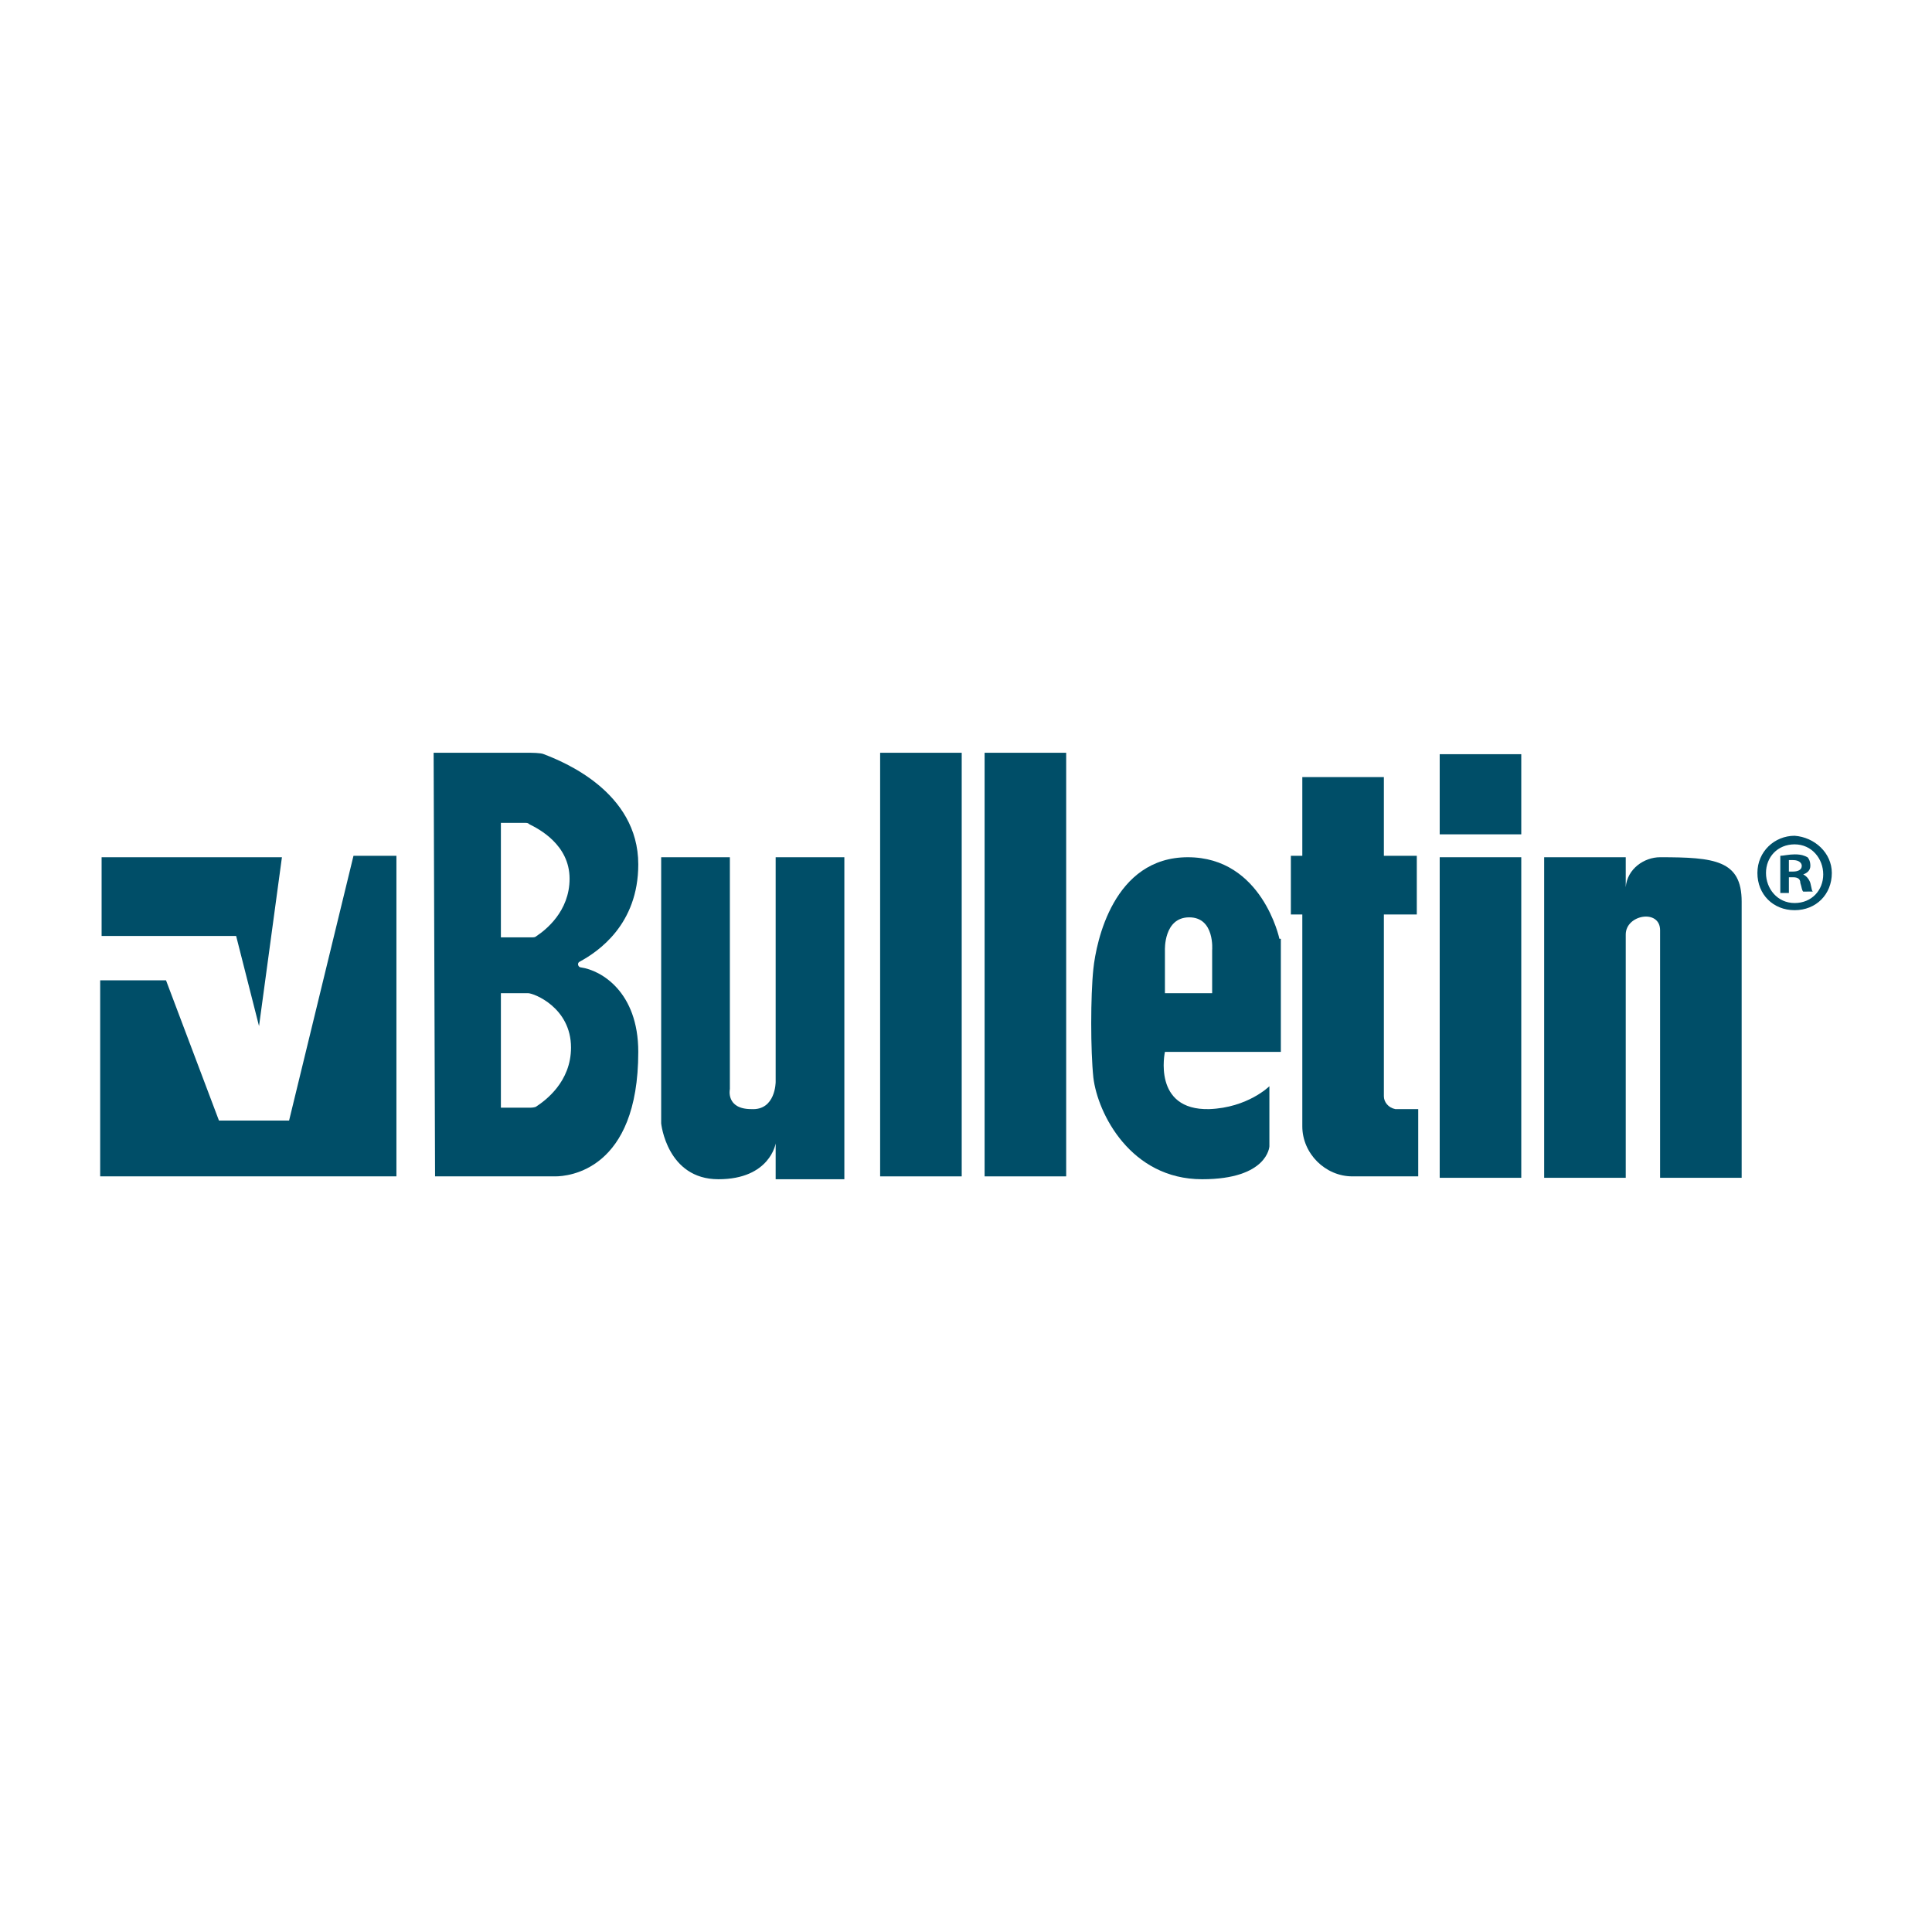 <?xml version="1.0" encoding="utf-8"?>
<!-- Generator: Adobe Illustrator 26.0.3, SVG Export Plug-In . SVG Version: 6.00 Build 0)  -->
<svg version="1.1" id="Layer_1" xmlns="http://www.w3.org/2000/svg" xmlns:xlink="http://www.w3.org/1999/xlink" x="0px" y="0px"
	 viewBox="0 0 135 135" style="enable-background:new 0 0 135 135;" xml:space="preserve">
<style type="text/css">
	.st0{fill:#004E68;}
</style>
<g id="vector">
	<polygon class="st0" points="18.1,71.7 19.7,59.9 7.1,59.9 7.1,65.4 16.5,65.4 	"/>
	<polygon class="st0" points="24.7,59.8 20.2,78.3 15.3,78.3 11.6,68.5 7,68.5 7,82.2 27.7,82.2 27.7,59.8 	"/>
	<path class="st0" d="M40.6,67.6c-0.2,0-0.3-0.3-0.1-0.4c1.3-0.7,4.1-2.6,4.1-6.8c0-5.1-5.3-7.2-6.6-7.7c-0.2-0.1-0.9-0.1-1.1-0.1
		h-6.6l0.1,29.6h8.4c0.9,0,5.8-0.4,5.8-8.7C44.6,69.3,42,67.8,40.6,67.6L40.6,67.6z M37,77.4h-2v-8h1.9c0.4,0,3,1,3,3.8
		c0,2.4-1.8,3.7-2.4,4.1C37.4,77.4,37.1,77.4,37,77.4z M37.1,65.5H35v-8h1.7c0.1,0,0.2,0,0.3,0.1c0.6,0.3,2.8,1.4,2.8,3.8
		c0,2.3-1.7,3.6-2.3,4C37.4,65.5,37.3,65.5,37.1,65.5L37.1,65.5z"/>
	<path class="st0" d="M51,59.9h-4.8v18.6c0,0,0.4,3.9,4,3.9c3.6,0,4-2.5,4-2.5v2.5H59V59.9h-4.8v15.7c0,0,0,2-1.7,1.9
		c-1.8,0-1.5-1.4-1.5-1.4L51,59.9L51,59.9z"/>
	<rect x="61.5" y="52.6" class="st0" width="5.7" height="29.6"/>
	<rect x="68.8" y="52.6" class="st0" width="5.7" height="29.6"/>
	<rect x="100.6" y="59.9" class="st0" width="5.7" height="22.4"/>
	<rect x="100.6" y="52.7" class="st0" width="5.7" height="5.6"/>
	<path class="st0" d="M116,59.9c-1.1,0-2.3,0.8-2.4,2.1v-2.1h-5.7v22.4h5.7v-17c0-1.4,2.4-1.8,2.4-0.3v17.3h5.7V63
		C121.7,60.1,119.8,59.9,116,59.9L116,59.9z"/>
	<path class="st0" d="M97.5,77.5c-0.5-0.1-0.8-0.5-0.8-0.9V63.9H99v-4.1h-2.3v-5.5H91v5.5h-0.8v4.1H91v14.8c0,1.9,1.6,3.5,3.5,3.5
		h4.6v-4.7L97.5,77.5L97.5,77.5z"/>
	<path class="st0" d="M89.4,65.6c0,0-1.2-5.7-6.4-5.7c-5.2,0-6.4,5.9-6.6,7.8s-0.2,5.7,0,7.6c0.3,2.5,2.6,7.1,7.6,7.1
		c4.6,0,4.7-2.3,4.7-2.3v-4.2c0,0-1.5,1.5-4.2,1.6c-4,0.1-3.1-4-3.1-4h8.1V65.6L89.4,65.6z M84.7,69.4h-3.3v-3c0,0-0.1-2.3,1.7-2.3
		s1.6,2.3,1.6,2.3V69.4z"/>
	<path class="st0" d="M128,61c0,1.5-1.1,2.6-2.6,2.6s-2.6-1.1-2.6-2.6c0-1.5,1.2-2.6,2.6-2.6C126.8,58.5,128,59.6,128,61z M123.4,61
		c0,1.1,0.8,2.1,2,2.1s2-0.9,2-2c0-1.1-0.8-2.1-2-2.1C124.2,59,123.4,59.9,123.4,61L123.4,61z M125,62.4h-0.6v-2.6
		c0.2,0,0.6-0.1,1-0.1c0.5,0,0.7,0.1,0.9,0.2c0.1,0.1,0.2,0.3,0.2,0.6c0,0.3-0.2,0.5-0.5,0.6v0c0.2,0.1,0.4,0.3,0.5,0.6
		c0.1,0.4,0.1,0.6,0.2,0.6H126c-0.1-0.1-0.1-0.3-0.2-0.6c0-0.3-0.2-0.4-0.5-0.4H125L125,62.4L125,62.4z M125,60.9h0.3
		c0.3,0,0.6-0.1,0.6-0.4c0-0.2-0.2-0.4-0.6-0.4c-0.2,0-0.3,0-0.3,0L125,60.9L125,60.9z"/>
</g>
</svg>

